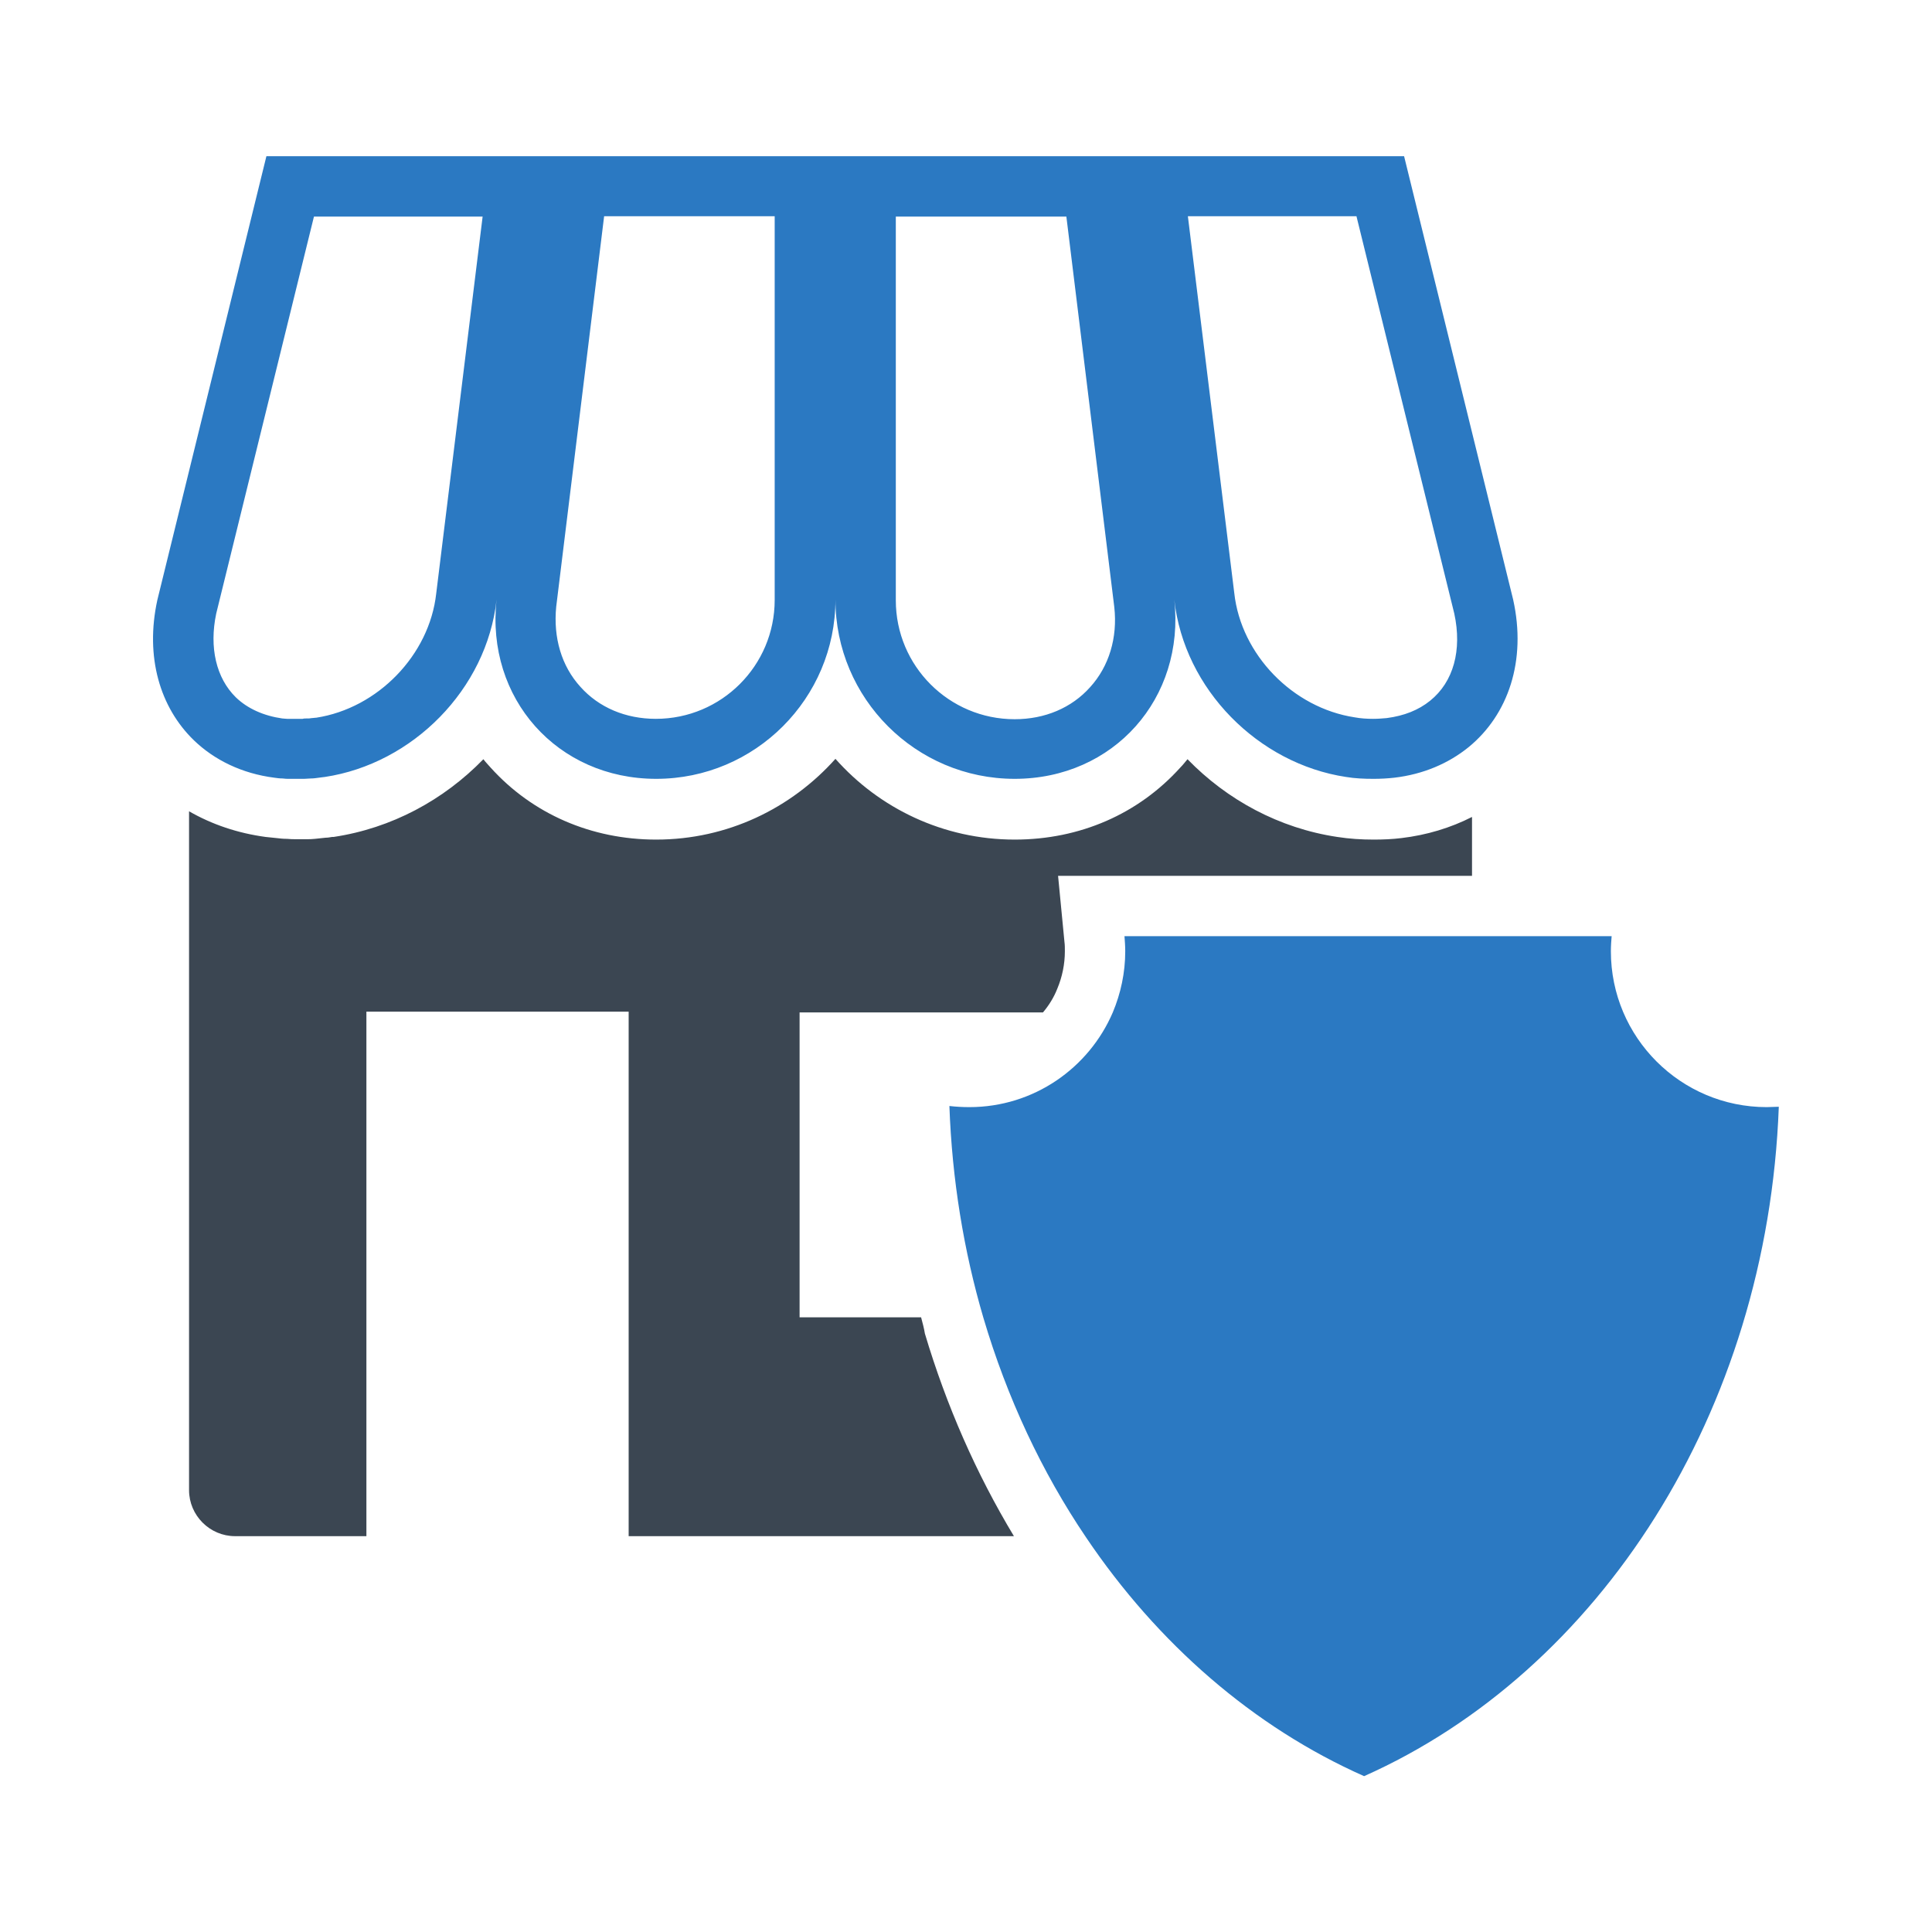 <?xml version="1.0" ?>
<!-- Скачано с сайта svg4.ru / Downloaded from svg4.ru -->
<svg width="800px" height="800px" viewBox="0 0 512 512" id="Layer_1" version="1.1" xml:space="preserve" xmlns="http://www.w3.org/2000/svg" xmlns:xlink="http://www.w3.org/1999/xlink">
<style type="text/css">
	.st0{fill:#2B79C2;}
	.st1{fill:#3B4652;}
	.st2{fill:#333333;}
</style>
<g>
<path class="st0" d="M72.7,206.1c0.7,0.1,1.4,0.2,2.2,0.2c0.6,0.1,1.2,0.1,1.8,0.1h0c0.7,0,1.4,0,2.1,0c0.6,0,1.2,0,1.8,0   c0,0,0,0,0,0c0.6,0,1.2-0.1,1.8-0.1c0.7,0,1.4-0.1,2.1-0.2c0.5-0.1,1-0.1,1.6-0.2c23.2-3.5,42.9-23.2,45.5-47   c-2.9,26.2,16.1,47.5,42.3,47.5s47.5-21.3,47.5-47.5c0,26.2,21.3,47.5,47.5,47.5s45.2-21.3,42.3-47.5c2.6,23.8,22.3,43.5,45.5,47   c2.4,0.4,4.8,0.5,7.3,0.5c1.9,0,3.7-0.1,5.5-0.3c7.7-0.9,14.4-3.8,19.7-8.1c10.5-8.6,15.4-22.9,11.8-39.1L372.1,41.4h-75.4h-75.4   H146H70.6L41.7,159c-3.3,15.1,0.7,28.5,9.7,37.2C56.8,201.4,64.1,205,72.7,206.1z M359.5,57.4l25.9,105.2   c2.1,9.7-0.2,18.1-6.4,23.1c-3.1,2.5-6.9,4-11.5,4.6c-1.1,0.1-2.4,0.2-3.6,0.2c-1.6,0-3.3-0.1-4.9-0.4   c-16.4-2.5-30.1-16.6-31.9-32.9l-12.3-99.9H359.5z M237.4,57.4h45.2l12.7,103.5c0.9,8.1-1.4,15.7-6.4,21.2c-4.9,5.5-12,8.5-20,8.5   c-17.4,0-31.5-14.1-31.5-31.5V57.4z M147.4,160.8l12.7-103.5h45.2V159c0,17.4-14.1,31.5-31.5,31.5c-8,0-15.1-3-20-8.5   C148.8,176.5,146.6,169,147.4,160.8z M57.3,162.6L83.2,57.4h44.7l-12.3,99.9c-1.8,16.3-15.5,30.4-31.8,32.9l-0.1,0   c-0.3,0-0.7,0.1-1,0.1l-0.1,0c-0.4,0.1-0.8,0.1-1.2,0.1l-0.2,0c-0.3,0-0.7,0-1,0.1l-0.2,0c-0.4,0-0.8,0-1.2,0c-0.4,0-0.8,0-1.2,0   l-0.4,0H77c-0.2,0-0.4,0-0.6,0l-0.3,0c-0.5,0-0.9-0.1-1.3-0.1c-4.9-0.7-9.2-2.6-12.3-5.6C57.3,179.7,55.4,171.6,57.3,162.6z"/>
<path class="st1" d="M244.1,349.1h-32.2v-80.8h64.5c1.6-1.9,2.9-4,3.8-6.3c1.3-3.1,2-6.5,2-9.9c0-0.9,0-1.7-0.1-2.4l-1.7-17.6   h109.7v-15.6c-5.7,2.9-12,4.8-18.7,5.6c-2.4,0.3-4.9,0.4-7.4,0.4c-3.2,0-6.4-0.2-9.6-0.7c-15.4-2.3-29.2-9.8-39.7-20.6   c-0.6,0.7-1.2,1.5-1.9,2.2c-11.1,12.3-26.6,19.1-43.9,19.1c-18.9,0-35.9-8.3-47.5-21.4c-11.7,13.1-28.6,21.4-47.5,21.4   c-17.2,0-32.8-6.8-43.9-19.1c-0.6-0.7-1.3-1.4-1.9-2.2c-10.5,10.8-24.3,18.3-39.7,20.6l-0.4,0c-0.6,0.1-1.1,0.2-1.7,0.2   c-1,0.1-1.9,0.2-2.8,0.3c-0.8,0.1-1.6,0.1-2.4,0.1l-0.3,0c-0.7,0-1.4,0-2.1,0c-1,0-1.8,0-2.7-0.1l-0.1,0c-0.9,0-1.8-0.1-2.6-0.2   c-1-0.1-2-0.2-2.9-0.3c-7.4-1-14.2-3.3-20.3-6.8v179.9c0,6.7,5.5,12.2,12.2,12.2h34.8v-139h69.5v139h102.1   c-10-16.6-17.9-34.6-23.6-53.7C244.9,352.1,244.5,350.6,244.1,349.1z"/>
<path class="st0" d="M468.2,293.4c-22.8,0-41.3-18.5-41.3-41.3c0-1.4,0.1-2.7,0.2-4H298c0.1,1.3,0.2,2.7,0.2,4   c0,5.7-1.2,11.2-3.3,16.2c-6.3,14.7-20.9,25.1-38,25.1c-1.8,0-3.6-0.1-5.3-0.3c0.7,19.5,3.8,38.4,9,56.1   c6.3,21.3,15.5,40.9,27.2,58.2c19,28.2,44.4,50.3,73.7,63.3c62.2-27.7,106.9-96.3,109.9-177.4C470.4,293.3,469.3,293.4,468.2,293.4   z"/>
</g>
</svg>